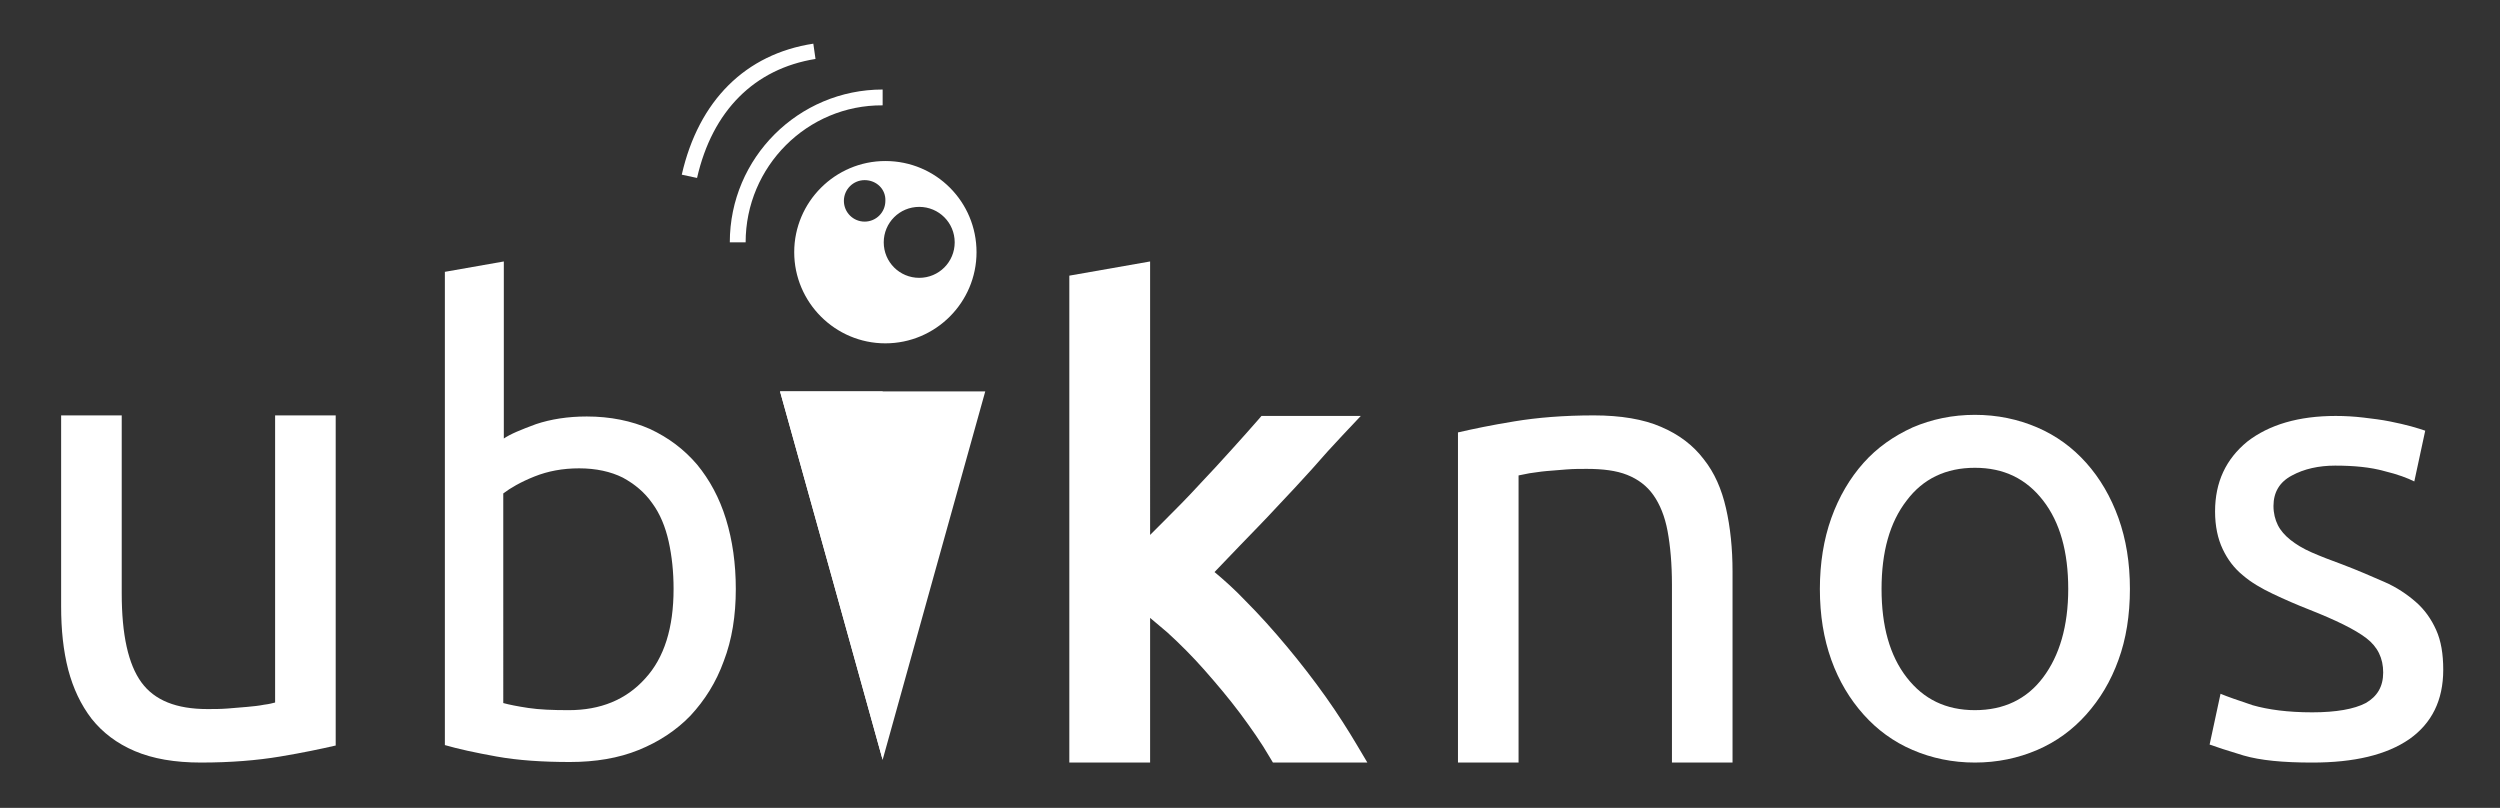 <?xml version="1.0" encoding="UTF-8"?>
<!-- Generator: Adobe Illustrator 27.6.0, SVG Export Plug-In . SVG Version: 6.00 Build 0)  -->
<svg xmlns="http://www.w3.org/2000/svg" xmlns:xlink="http://www.w3.org/1999/xlink" version="1.1" id="Layer_1" x="0px" y="0px" viewBox="0 0 458 148" style="enable-background:new 0 0 458 148;" xml:space="preserve">
<rect x="0" y="0" width="458" height="148" fill="#333333" stroke="none"/>
<style type="text/css">
	.st0{fill:#FFFFFF;}
</style>
<g id="XMLID_114_">
	<path id="XMLID_125_" class="st0" d="M61.4,136.6c-2.6,0.6-5.9,1.3-10.1,2c-4.2,0.7-9,1.1-14.5,1.1c-4.8,0-8.8-0.7-12.1-2.1   c-3.3-1.4-5.9-3.4-7.9-5.9c-2-2.6-3.4-5.6-4.3-9c-0.9-3.5-1.3-7.3-1.3-11.6v-35h11.1v32.6c0,7.6,1.2,13,3.6,16.3   c2.4,3.3,6.4,4.9,12.1,4.9c1.2,0,2.4,0,3.7-0.1c1.3-0.1,2.5-0.2,3.6-0.3c1.1-0.1,2.1-0.2,3.1-0.4c0.9-0.1,1.6-0.3,2-0.4V76.1h11.1   V136.6z"></path>
	<path id="XMLID_122_" class="st0" d="M92.2,80.4c1.3-0.9,3.3-1.7,6-2.7c2.7-0.9,5.8-1.4,9.3-1.4c4.3,0,8.2,0.8,11.6,2.3   c3.4,1.6,6.2,3.7,8.6,6.5c2.3,2.8,4.1,6.1,5.3,10c1.2,3.9,1.8,8.2,1.8,12.8c0,4.9-0.7,9.3-2.2,13.2c-1.4,3.9-3.5,7.2-6.1,10   c-2.6,2.7-5.8,4.8-9.5,6.3c-3.7,1.5-7.9,2.2-12.6,2.2c-5,0-9.5-0.3-13.4-1c-3.9-0.7-7.1-1.4-9.5-2.1V49.8l10.8-1.9V80.4z    M92.2,128.8c1.1,0.3,2.6,0.6,4.6,0.9s4.4,0.4,7.4,0.4c5.8,0,10.5-1.9,14-5.8c3.5-3.8,5.2-9.3,5.2-16.4c0-3.1-0.3-6-0.9-8.7   c-0.6-2.7-1.6-5.1-3-7c-1.4-2-3.2-3.5-5.4-4.7c-2.2-1.1-4.9-1.7-8-1.7c-3,0-5.7,0.5-8.2,1.5c-2.5,1-4.4,2.1-5.7,3.1V128.8z"></path>
	<path class="st0" d="M248.6,136.5c-1.6-2.7-3.5-5.7-5.7-8.8c-2.2-3.1-4.6-6.2-7.1-9.2c-2.5-3-5.1-5.9-7.7-8.5   c-1.9-2-3.8-3.7-5.6-5.2c1.5-1.6,3.1-3.2,4.7-4.9c2.2-2.3,4.5-4.6,6.7-7c2.2-2.3,4.4-4.7,6.4-6.9c2-2.3,3.9-4.4,5.7-6.3l3.3-3.5   h-18.2l-0.6,0.7c-1.3,1.5-3,3.4-4.9,5.5c-1.9,2.1-3.9,4.3-6,6.5c-2.1,2.3-4.3,4.5-6.5,6.7l-2.4,2.4V47.9l-14.8,2.6v89.2h14.8v-26.5   c1,0.8,2.1,1.8,3.2,2.7c2.3,2.1,4.6,4.4,6.8,6.9c2.2,2.5,4.4,5.1,6.5,7.9c2,2.7,3.9,5.4,5.4,8l0.6,1h17.3L248.6,136.5z"></path>
	<path id="XMLID_120_" class="st0" d="M267.2,79.2c2.6-0.6,5.9-1.3,10.2-2c4.2-0.7,9.1-1.1,14.6-1.1c4.9,0,9.1,0.7,12.3,2.1   c3.3,1.4,5.9,3.4,7.8,5.9c2,2.5,3.3,5.5,4.1,9c0.8,3.5,1.2,7.4,1.2,11.6v35h-11.1v-32.6c0-3.8-0.3-7.1-0.8-9.8   c-0.5-2.7-1.4-4.9-2.6-6.6c-1.2-1.7-2.8-2.9-4.8-3.7c-2-0.8-4.5-1.1-7.4-1.1c-1.2,0-2.4,0-3.7,0.1c-1.3,0.1-2.5,0.2-3.7,0.3   c-1.2,0.1-2.2,0.3-3.1,0.4c-0.9,0.2-1.6,0.3-2,0.4v52.6h-11.1V79.2z"></path>
	<path id="XMLID_117_" class="st0" d="M390.2,107.9c0,4.8-0.7,9.2-2.1,13c-1.4,3.9-3.4,7.2-5.9,10c-2.5,2.8-5.5,5-9,6.5   c-3.5,1.5-7.3,2.3-11.4,2.3c-4.1,0-7.9-0.8-11.4-2.3c-3.5-1.5-6.5-3.7-9-6.5c-2.5-2.8-4.5-6.1-5.9-10c-1.4-3.9-2.1-8.2-2.1-13   c0-4.7,0.7-9.1,2.1-13c1.4-3.9,3.4-7.3,5.9-10.1c2.5-2.8,5.5-4.9,9-6.5c3.5-1.5,7.3-2.3,11.4-2.3c4.1,0,7.9,0.8,11.4,2.3   c3.5,1.5,6.5,3.7,9,6.5c2.5,2.8,4.5,6.2,5.9,10.1C389.5,98.8,390.2,103.1,390.2,107.9z M378.9,107.9c0-6.8-1.5-12.2-4.6-16.2   c-3.1-4-7.2-6-12.5-6c-5.3,0-9.5,2-12.5,6c-3.1,4-4.6,9.4-4.6,16.2c0,6.8,1.5,12.2,4.6,16.2c3.1,4,7.2,6,12.5,6c5.3,0,9.5-2,12.5-6   C377.3,120.1,378.9,114.7,378.9,107.9z"></path>
	<path id="XMLID_115_" class="st0" d="M423.6,130.5c4.4,0,7.7-0.6,9.8-1.7c2.1-1.2,3.2-3,3.2-5.6c0-2.6-1-4.7-3.1-6.3   c-2.1-1.6-5.6-3.3-10.4-5.2c-2.3-0.9-4.6-1.9-6.7-2.9c-2.1-1-4-2.1-5.5-3.4c-1.6-1.3-2.8-2.9-3.7-4.8c-0.9-1.9-1.4-4.2-1.4-6.9   c0-5.4,2-9.6,5.9-12.8c4-3.1,9.4-4.7,16.2-4.7c1.7,0,3.4,0.1,5.1,0.3c1.7,0.2,3.3,0.4,4.8,0.7c1.5,0.3,2.8,0.6,3.9,0.9   c1.1,0.3,2,0.6,2.6,0.8l-2,9.3c-1.2-0.6-3-1.3-5.5-1.9c-2.5-0.7-5.5-1-9-1c-3,0-5.7,0.6-7.9,1.8c-2.3,1.2-3.4,3.1-3.4,5.6   c0,1.3,0.3,2.5,0.8,3.5c0.5,1,1.3,1.9,2.3,2.7c1,0.8,2.3,1.6,3.9,2.3c1.6,0.7,3.4,1.4,5.6,2.2c2.9,1.1,5.4,2.2,7.7,3.2   c2.3,1,4.2,2.3,5.8,3.7c1.6,1.4,2.8,3.1,3.7,5.1c0.9,2,1.3,4.4,1.3,7.3c0,5.6-2.1,9.8-6.2,12.7c-4.2,2.9-10.1,4.3-17.8,4.3   c-5.4,0-9.5-0.4-12.6-1.3c-3-0.9-5.1-1.6-6.2-2l2-9.3c1.2,0.5,3.2,1.2,5.9,2.1C415.5,130,419.1,130.5,423.6,130.5z"></path>
</g>
<polygon id="XMLID_112_" class="st0" points="161.7,139.2 171.1,105.4 180.5,71.7 161.7,71.7 142.9,71.7 152.3,105.4 "></polygon>
<path class="st0" d="M136.6,44.4h-2.9c0-15.5,12.6-28,28-28v2.9C147.9,19.2,136.6,30.5,136.6,44.4z"></path>
<path class="st0" d="M127.7,32.6l-2.8-0.6C128,18.4,136.6,9.9,149,8l0.4,2.8C138.2,12.6,130.5,20.3,127.7,32.6z"></path>
<polygon class="st0" points="142.9,71.7 152.3,105.4 161.7,139.2 161.7,71.7 "></polygon>
<path id="XMLID_102_" class="st0" d="M178.9,46.2c0,9.2-7.5,16.7-16.7,16.7c-9.2,0-16.7-7.5-16.7-16.7s7.5-16.7,16.7-16.7  C171.5,29.5,178.9,37,178.9,46.2z M158.4,33c-2.1,0-3.8,1.7-3.8,3.8c0,2.1,1.7,3.8,3.8,3.8s3.8-1.7,3.8-3.8  C162.3,34.7,160.6,33,158.4,33z M168.4,37.9c-3.6,0-6.5,2.9-6.5,6.5c0,3.6,2.9,6.5,6.5,6.5s6.5-2.9,6.5-6.5  C174.9,40.8,172,37.9,168.4,37.9z"></path>
</svg>
